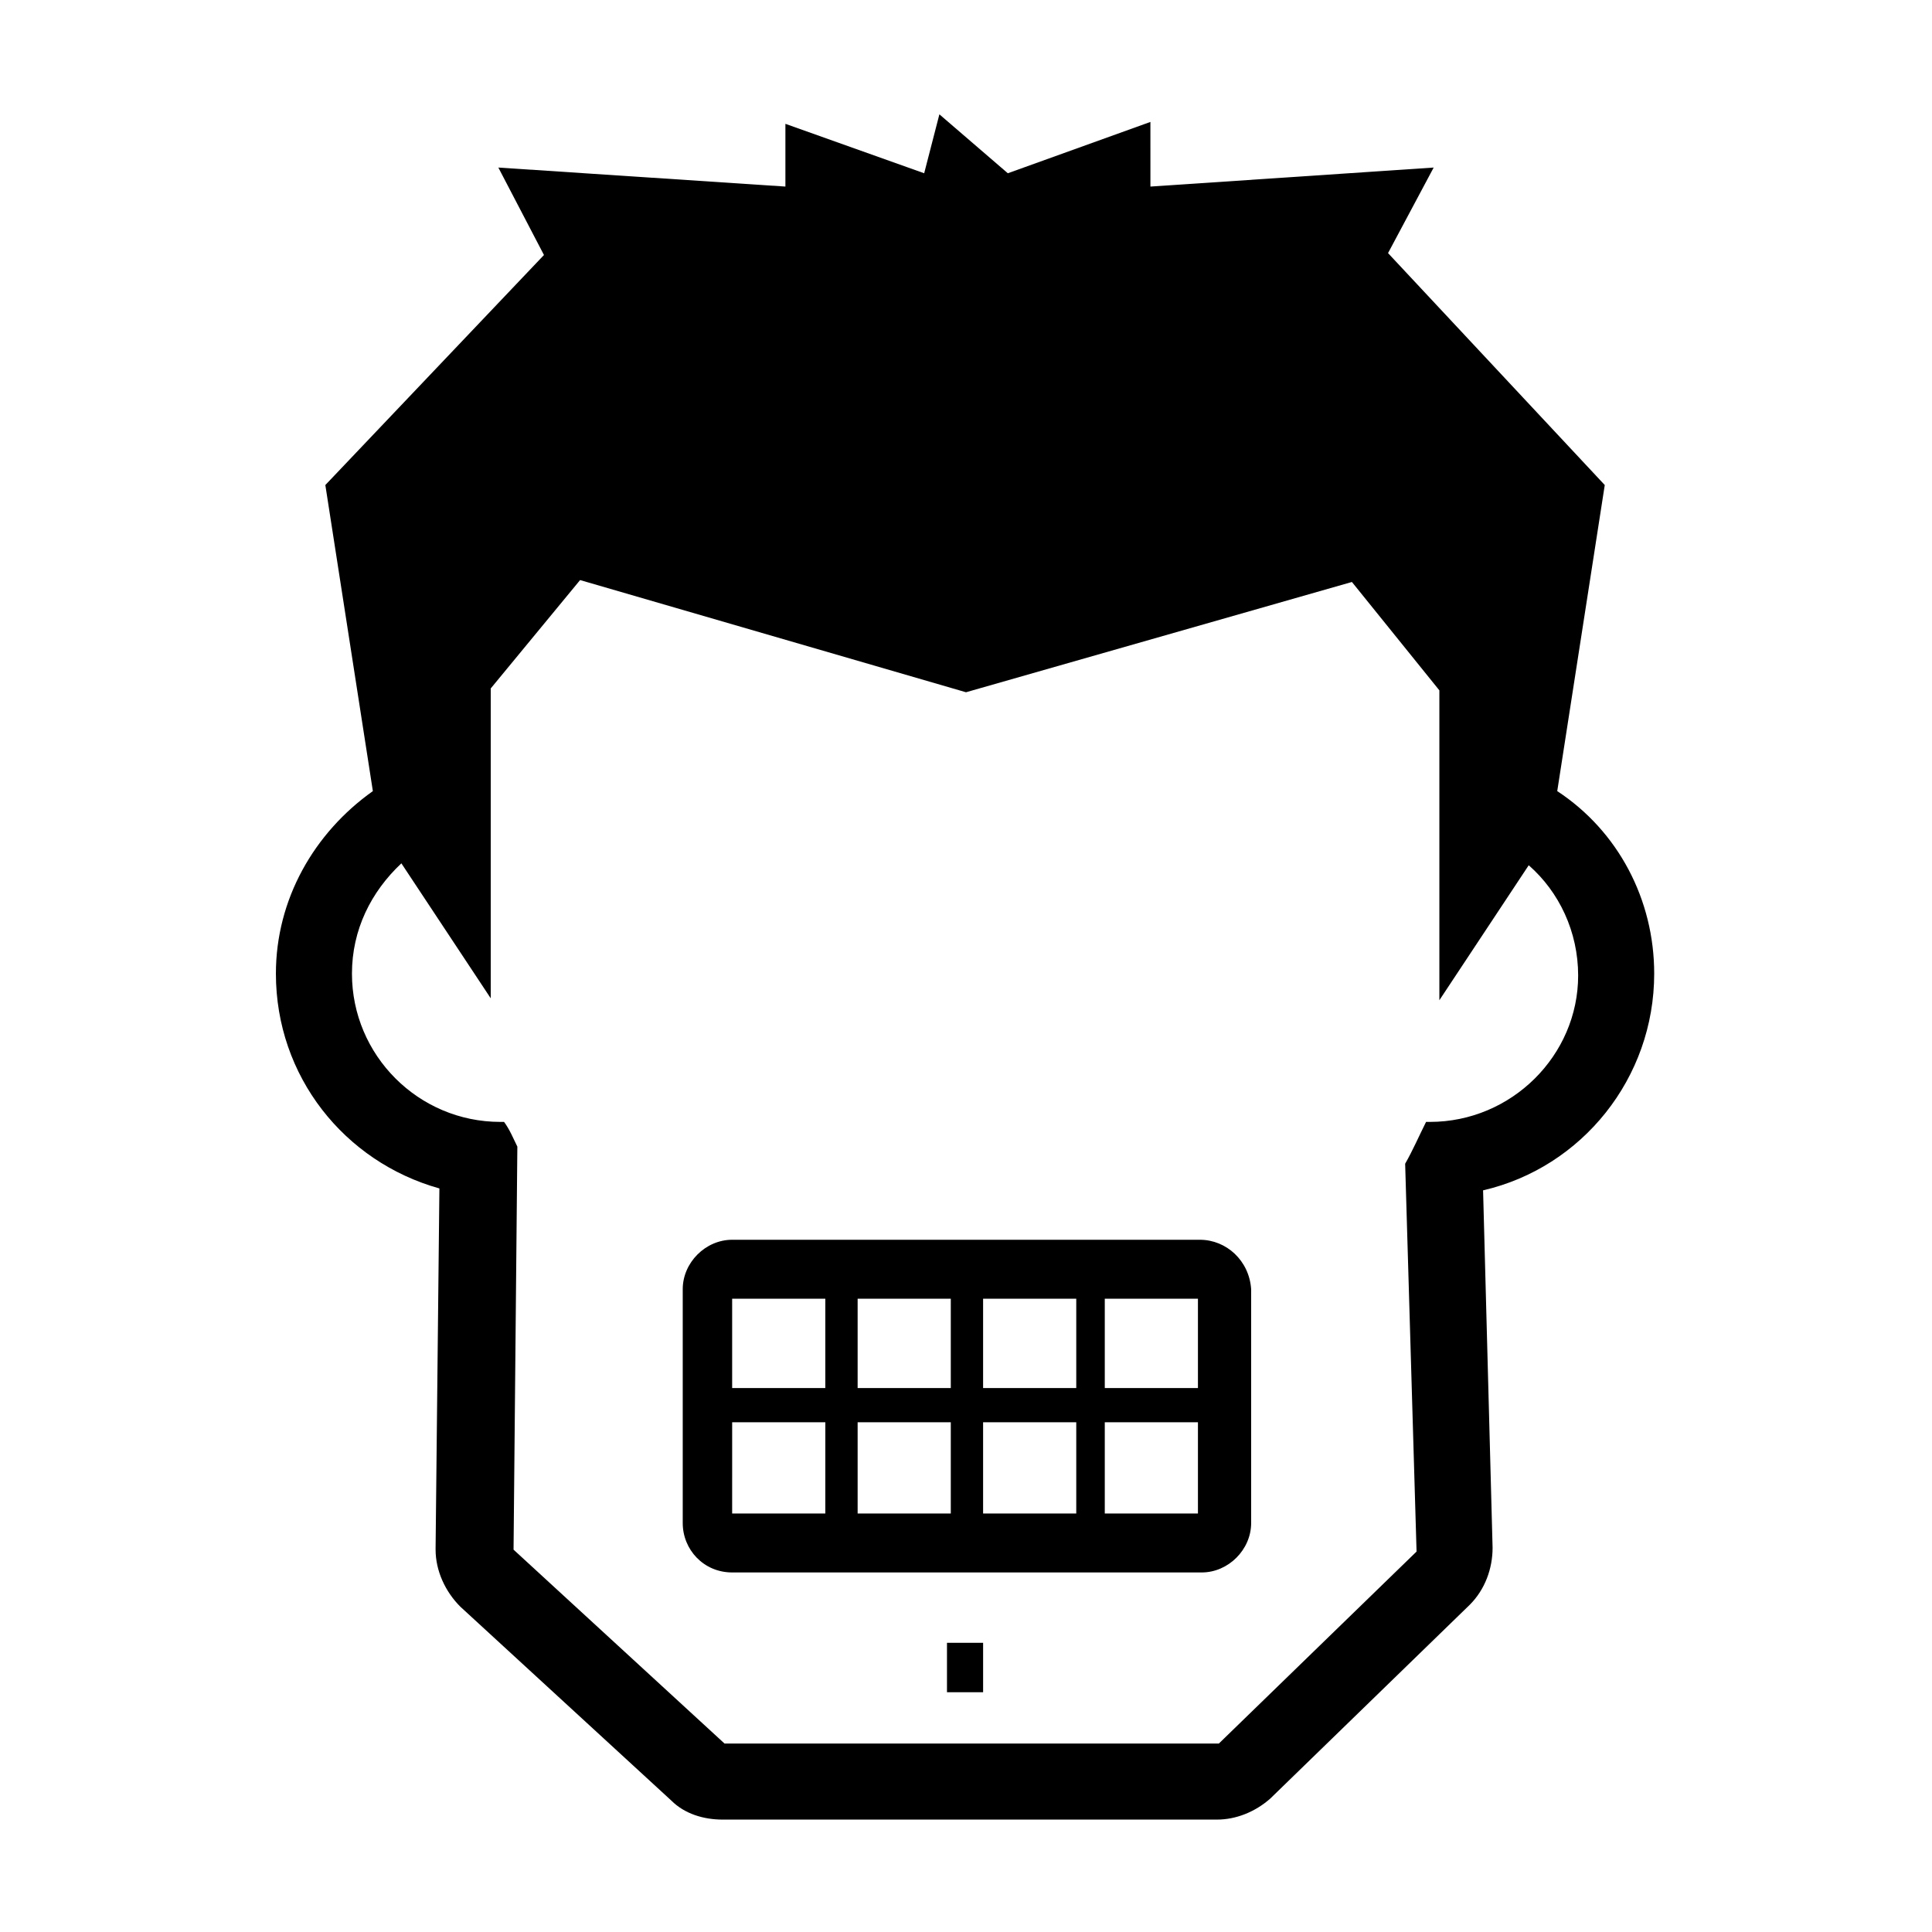 <?xml version="1.0" encoding="UTF-8"?>
<!-- Uploaded to: SVG Repo, www.svgrepo.com, Generator: SVG Repo Mixer Tools -->
<svg fill="#000000" width="800px" height="800px" version="1.1" viewBox="144 144 512 512" xmlns="http://www.w3.org/2000/svg">
 <g>
  <path d="m394.96 579.36h9.574v13.098h-9.574z"/>
  <path d="m582.38 402.02c0-19.648-9.574-37.785-25.695-48.367l12.594-81.113-57.434-61.465 12.094-22.672-75.066 5.039-0.004-17.129-37.785 13.602-18.137-15.617-4.031 15.617-36.777-13.098v16.625l-76.074-5.039 12.09 23.176-57.938 60.961 12.594 81.113c-15.617 11.082-25.695 28.719-25.695 48.367 0 27.207 18.137 49.879 43.328 56.93l-1.008 95.219v0.504c0 5.543 2.519 11.082 6.551 15.113l55.922 51.387c3.527 3.527 8.566 5.039 13.602 5.039h130.99c5.039 0 10.078-2.016 14.105-5.543l52.898-51.387c4.031-4.031 6.047-9.574 6.047-15.113l-2.519-94.715c26.203-6.047 45.348-29.727 45.348-57.434zm-59.449 39.297h-1.008c-2.016 4.031-3.527 7.559-5.543 11.082l3.023 102.78-52.398 50.883h-130.99l-55.918-51.387 1.008-106.81c-1.008-2.016-2.016-4.535-3.527-6.551h-1.008c-21.664 0-39.297-17.633-39.297-39.297 0-11.586 5.039-21.664 13.098-29.223l23.68 35.77v-82.121l23.68-28.719 102.27 29.73 102.27-29.223 23.176 28.719v82.121l23.68-35.77c8.062 7.055 13.098 17.633 13.098 29.223 0 21.156-17.633 38.793-39.297 38.793z"/>
  <path d="m461.97 472.55h-123.94c-7.055 0-13.098 6.047-13.098 13.098v61.969c0 7.055 5.543 13.098 13.098 13.098h124.44c7.055 0 13.098-6.047 13.098-13.098v-61.969c-0.504-7.555-6.551-13.098-13.602-13.098zm-99.254 72.547h-24.688l0.004-24.18h24.688zm0-33.25h-24.688v-23.68h24.688zm33.254 33.25h-24.688v-24.18h24.688zm0-33.25h-24.688v-23.68h24.688zm33.25 33.25h-24.688v-24.18h24.688zm0-33.25h-24.688v-23.68h24.688zm32.75 33.25h-25.191v-24.18h24.688v24.18zm0-33.25h-25.191v-23.68h24.688v23.68z"/>
 </g>
</svg>